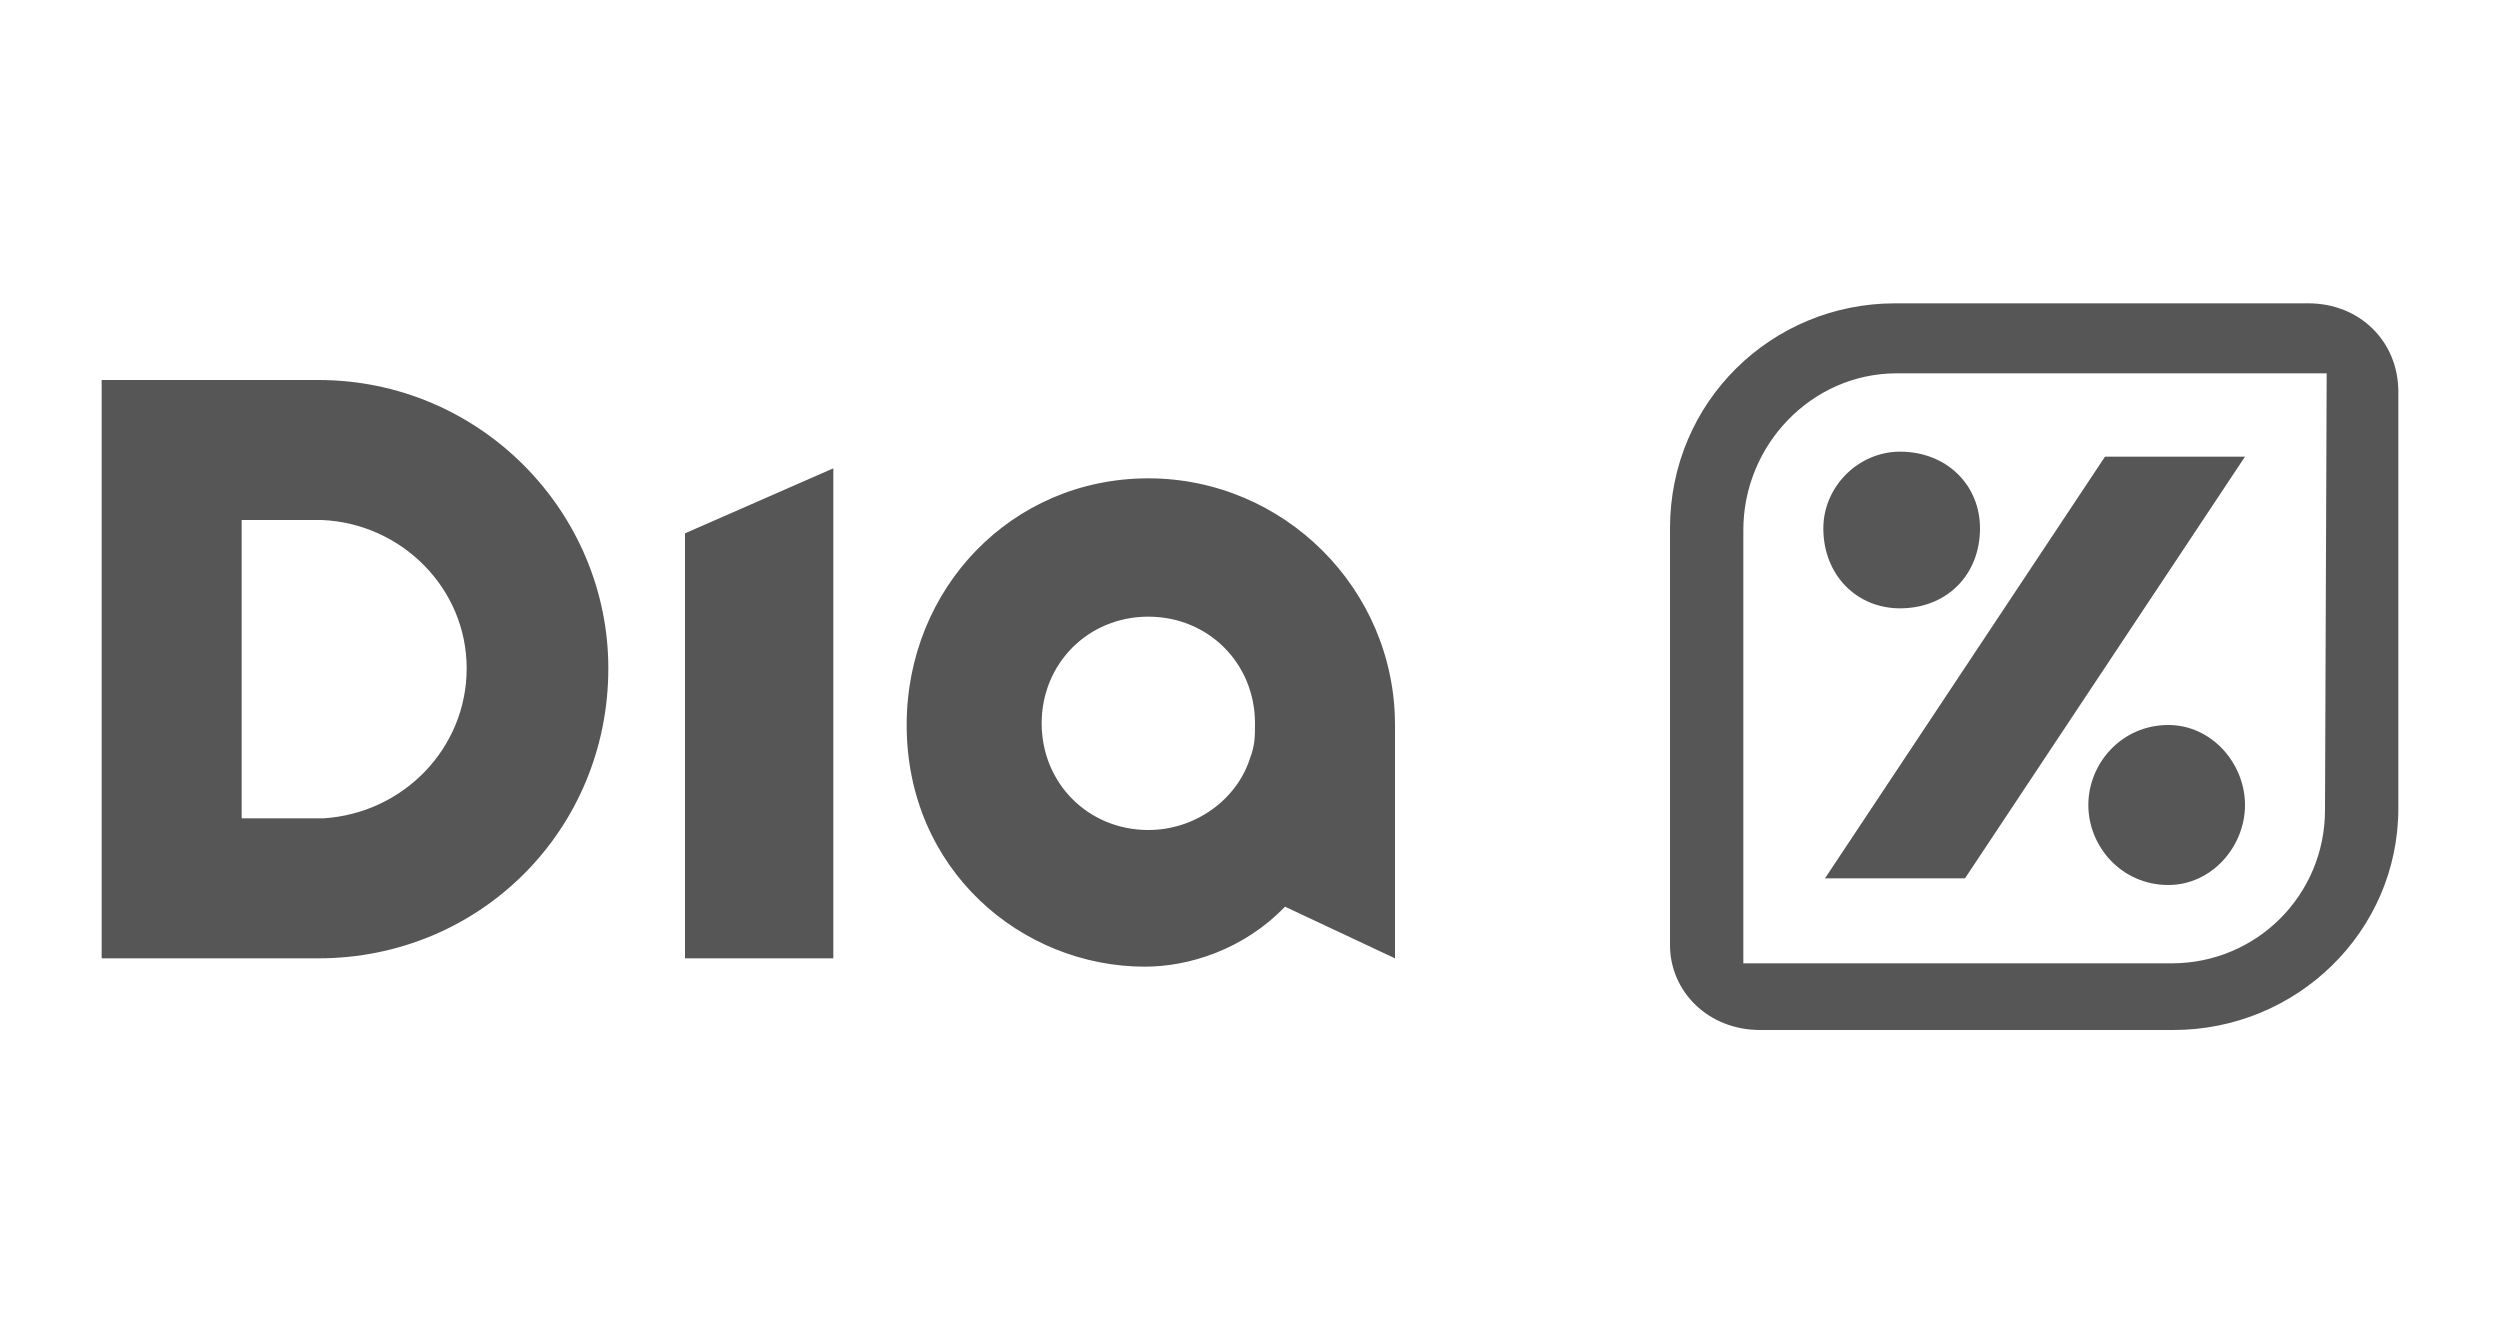 <?xml version="1.0" encoding="UTF-8"?>
<svg xmlns="http://www.w3.org/2000/svg" xmlns:xlink="http://www.w3.org/1999/xlink" version="1.1" id="Calque_2_00000045616995052993959230000009997259173954036896_" x="0px" y="0px" viewBox="0 0 150 80" style="enable-background:new 0 0 150 80;" xml:space="preserve"> <style type="text/css"> .st0{fill:#565656;} </style> <g id="ES"> <path id="Solution_Logo_ESLATA_DIA" class="st0" d="M130.1,43.5L130.1,43.5c-2.8,0-4.8,2.3-4.8,4.8s2,4.8,4.8,4.8 c2.6,0,4.6-2.3,4.6-4.8S132.7,43.5,130.1,43.5z M117.9,52.7L117.9,52.7l16.8-25.3h-8.4l-16.8,25.3H117.9z M139.5,48.6L139.5,48.6 c0,5.1-4.1,9.2-9.2,9.2h-25.7v-26c0-5.1,4.1-9.4,9.2-9.4h25.8L139.5,48.6L139.5,48.6L139.5,48.6z M138.5,18.2h-24.8 c-7.4,0-13.5,5.9-13.5,13.5v25c0,2.8,2.3,5.1,5.4,5.1h24.8c7.4,0,13.5-5.9,13.5-13.3v-25C143.9,20.5,141.6,18.2,138.5,18.2 L138.5,18.2z M109.4,31.7L109.4,31.7c0,2.8,2,4.8,4.6,4.8c2.8,0,4.8-2,4.8-4.8c0-2.6-2-4.6-4.8-4.6 C111.5,27.1,109.4,29.2,109.4,31.7z M41.1,57.5H50V28.1L41.1,32V57.5z M75,45.5L75,45.5c-0.8,2.5-3.3,4.3-6.1,4.3 c-3.6,0-6.4-2.8-6.4-6.4c0-3.6,2.8-6.4,6.4-6.4c3.6,0,6.4,2.8,6.4,6.4C75.3,44.2,75.3,44.7,75,45.5L75,45.5z M68.9,28.7L68.9,28.7 c-8.2,0-14.5,6.6-14.5,14.8c0,8.7,6.9,14.5,14.3,14.5c2.6,0,5.9-1,8.4-3.6l6.6,3.1v-14C83.7,35.3,77,28.7,68.9,28.7L68.9,28.7z M19.4,49.1h-4.9V31.2h4.8c4.8,0.2,8.7,4.1,8.7,8.9C28,44.9,24.2,48.8,19.4,49.1L19.4,49.1z M19.1,22.8h-13v34.7h13 c9.7,0,17.4-7.7,17.4-17.4C36.5,30.7,28.8,22.8,19.1,22.8"></path> </g> </svg>
